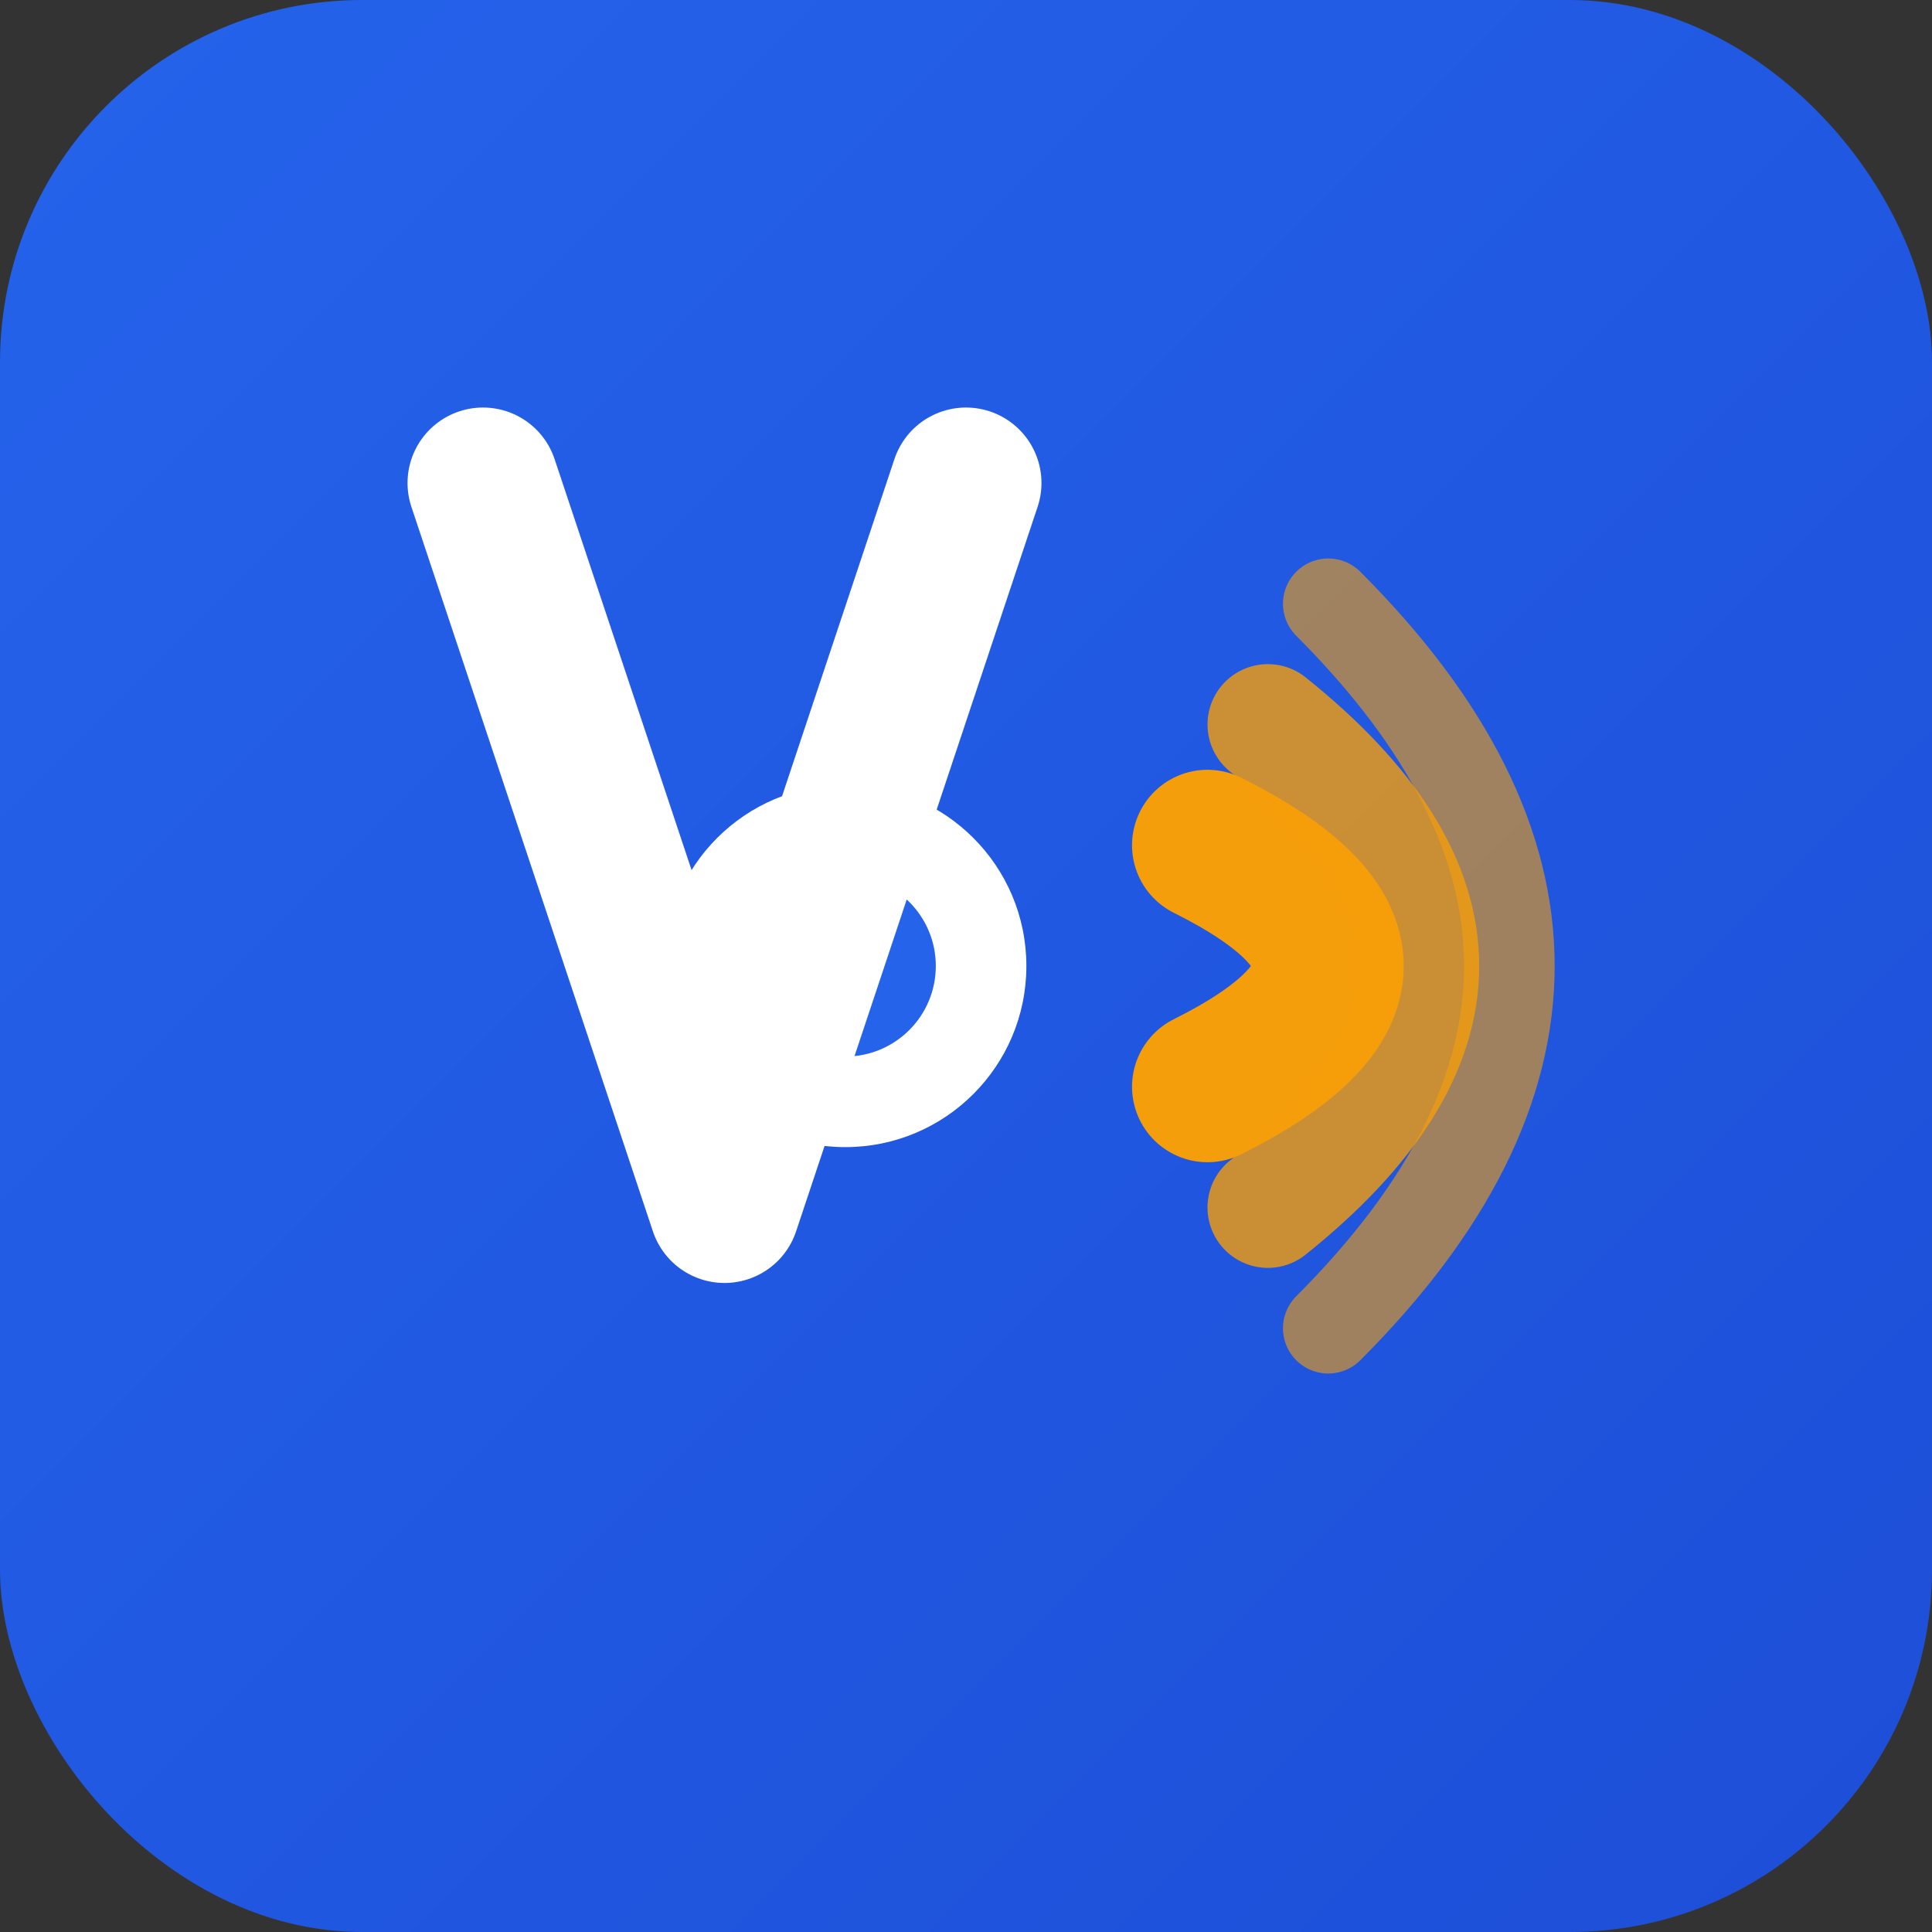 <svg width="32" height="32" viewBox="0 0 32 32" xmlns="http://www.w3.org/2000/svg">
  <rect x="0" y="0" width="32" height="32" fill="#333333" stroke="none"/>
  <defs>
    <linearGradient id="bgGradient" x1="0%" y1="0%" x2="100%" y2="100%">
      <stop offset="0%" style="stop-color:#2563eb;stop-opacity:1" />
      <stop offset="100%" style="stop-color:#1d4ed8;stop-opacity:1" />
    </linearGradient>
  </defs>
  
  <!-- Background -->
  <rect width="32" height="32" rx="6" fill="url(#bgGradient)"/>
  
  <!-- Sound waves -->
  <path d="M20 14 Q24 16 20 18" stroke="#f59e0b" stroke-width="2.5" fill="none" stroke-linecap="round"/>
  <path d="M21 12 Q26 16 21 20" stroke="#f59e0b" stroke-width="2" fill="none" stroke-linecap="round" opacity="0.8"/>
  <path d="M22 10 Q28 16 22 22" stroke="#f59e0b" stroke-width="1.5" fill="none" stroke-linecap="round" opacity="0.6"/>
  
  <!-- Speaker/Source -->
  <circle cx="14" cy="16" r="3" fill="white"/>
  <circle cx="14" cy="16" r="1.5" fill="#2563eb"/>
  
  <!-- V letter -->
  <path d="M8 8 L12 20 L16 8" stroke="white" stroke-width="2.5" fill="none" stroke-linecap="round" stroke-linejoin="round"/>
</svg>